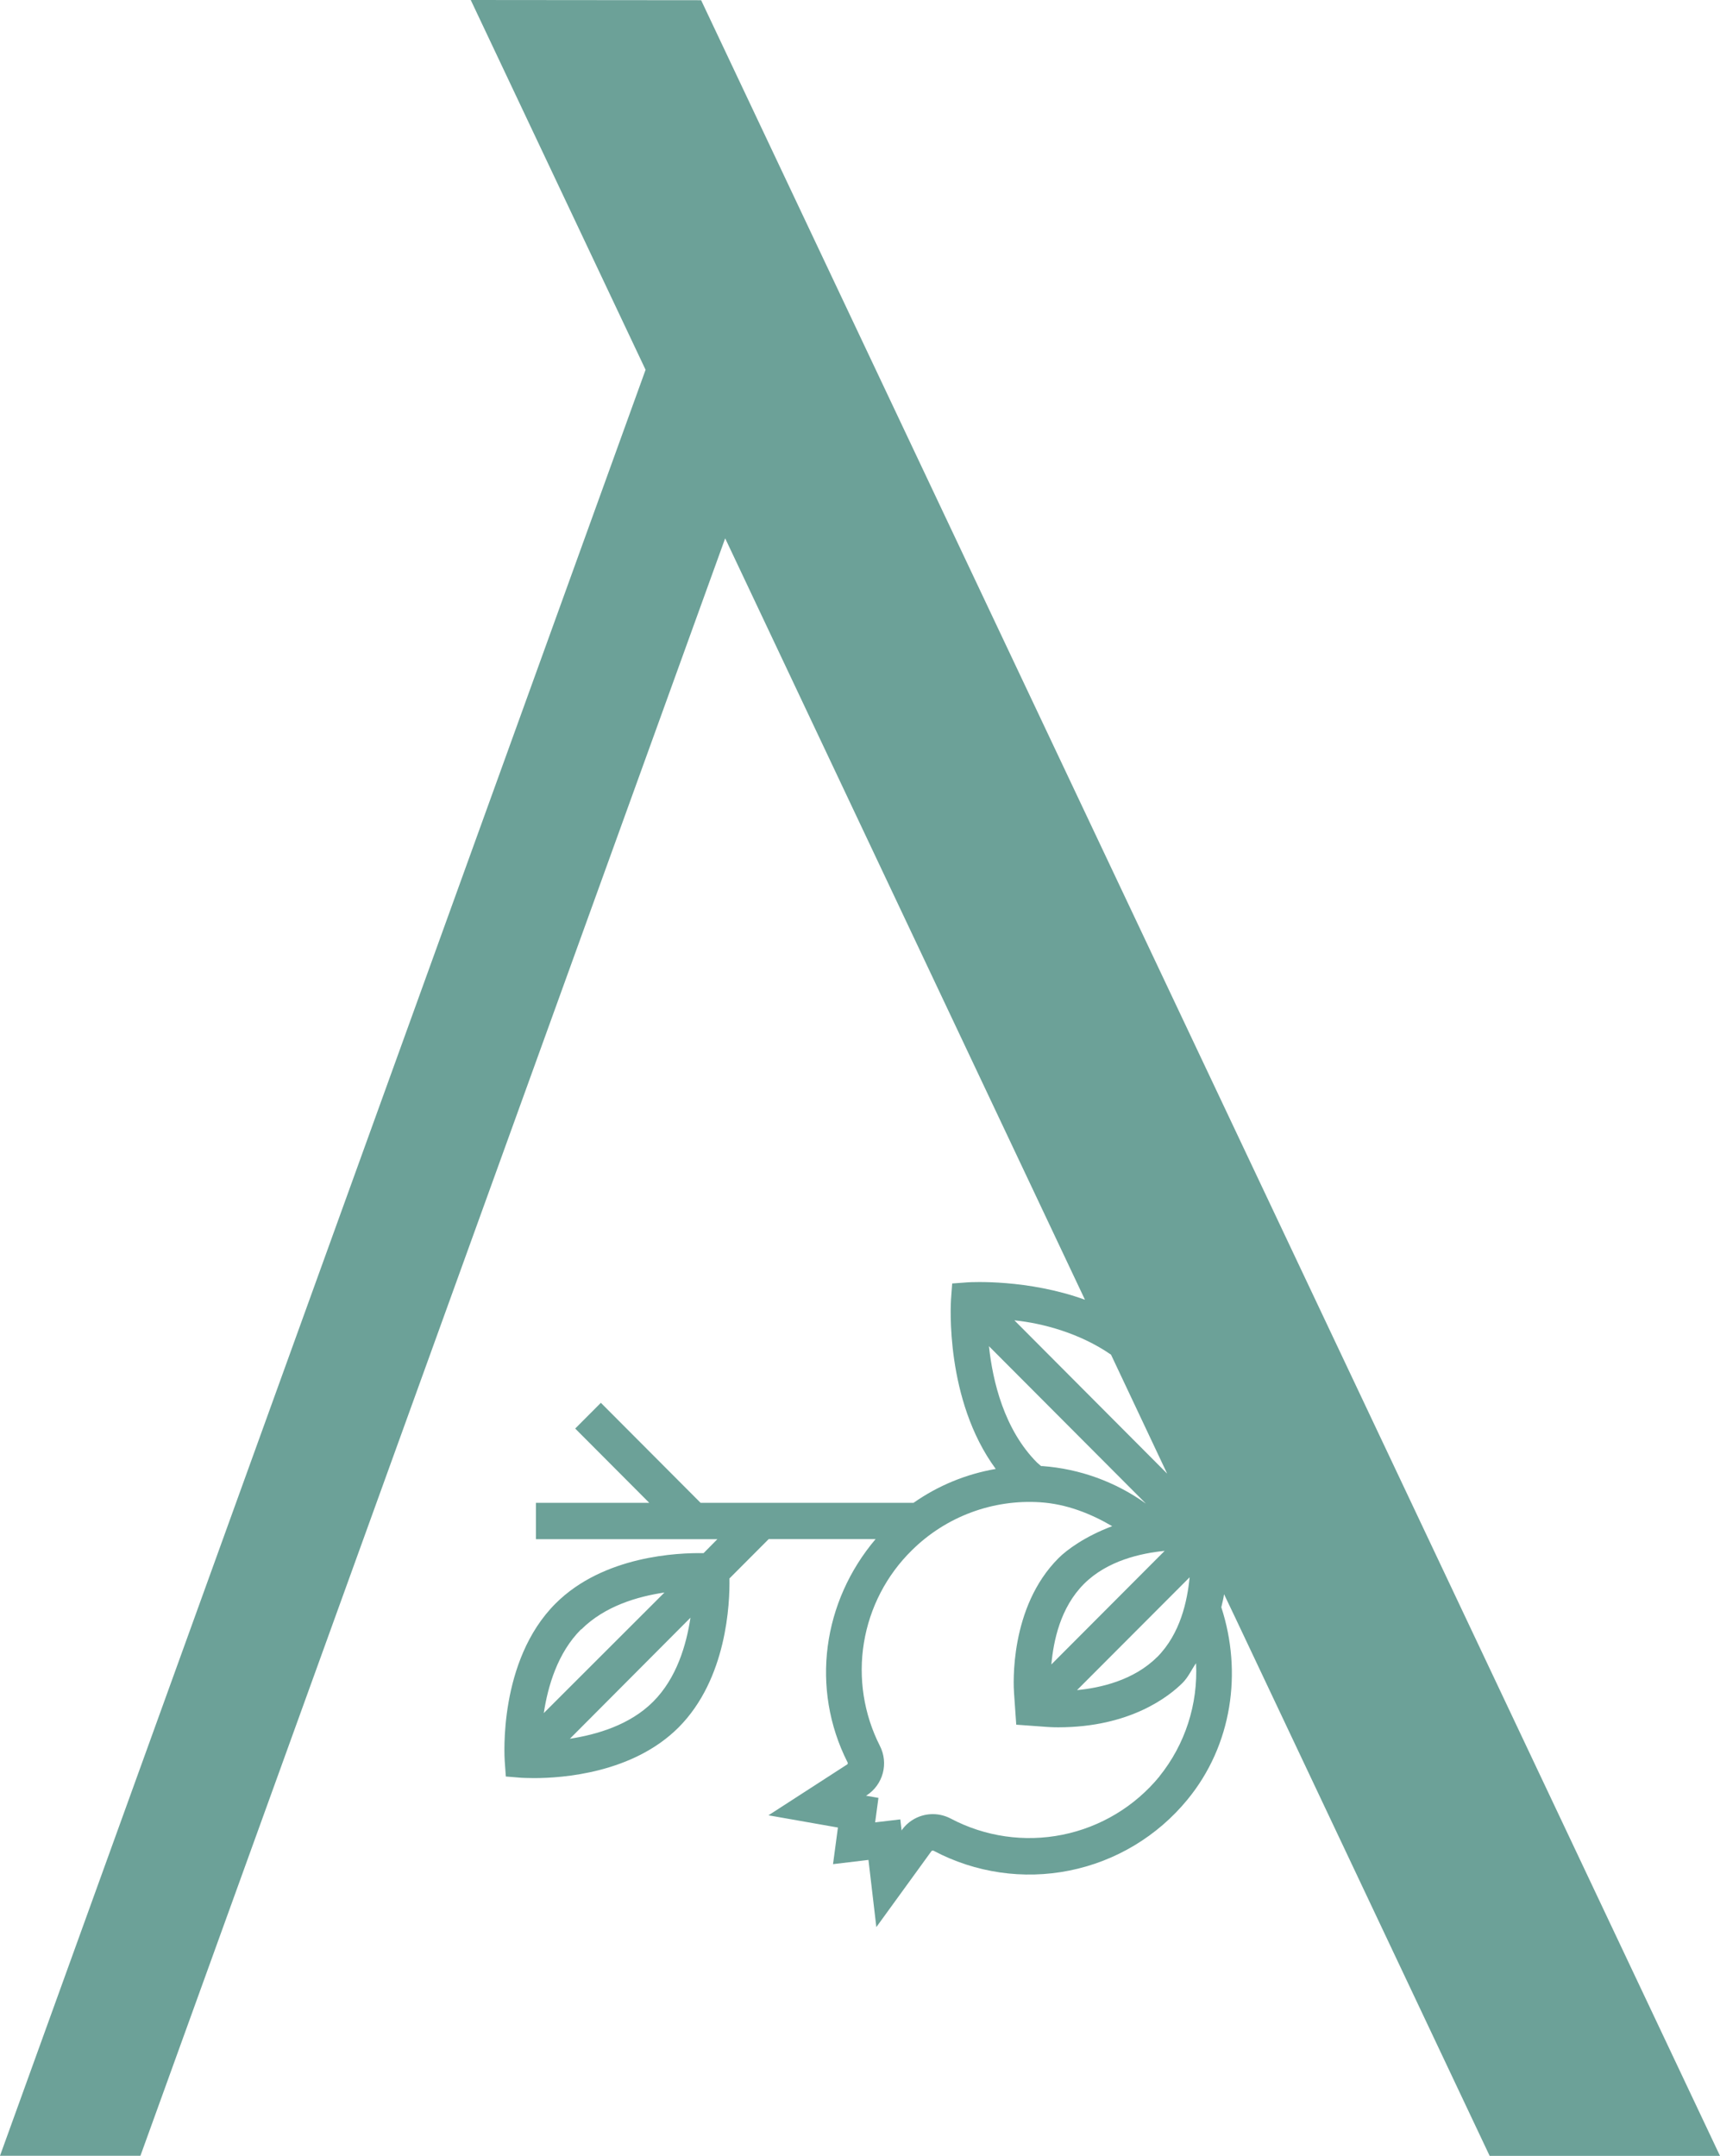 <svg width="213" height="267" viewBox="0 0 213 267" fill="none" xmlns="http://www.w3.org/2000/svg">
<path d="M143.579 220.014C140.526 223.73 136.29 226.278 131.584 227.228C126.878 228.178 121.989 227.473 117.74 225.23C117.056 224.869 116.294 224.679 115.521 224.676C114.782 224.676 114.054 224.849 113.394 225.181C112.734 225.514 112.161 225.997 111.721 226.591L111.651 226.705L111.494 225.329L108.374 225.696L108.784 222.666L107.241 222.395L107.343 222.34C108.318 221.703 109.023 220.726 109.323 219.599C109.623 218.471 109.496 217.272 108.967 216.232C106.966 212.295 106.271 207.819 106.985 203.458C107.699 199.097 109.784 195.078 112.935 191.989C115.015 189.933 117.505 188.342 120.242 187.319C122.979 186.296 125.9 185.865 128.815 186.054C132.077 186.267 135.032 187.441 137.731 189.014C134.337 190.291 132.077 191.975 131.089 192.969C125 199.047 125.494 208.654 125.578 209.718L125.849 213.599L129.718 213.881C129.791 213.881 130.299 213.925 131.045 213.925C139.962 213.925 144.778 210.084 146.446 208.423C147.177 207.689 147.543 206.794 148.114 205.987C148.376 211.059 146.761 216.049 143.579 220M128.416 181.131C124.36 177.052 122.93 171.073 122.469 166.723L141.907 186.219C138.147 183.521 133.718 181.914 129.107 181.572C129.052 181.572 128.983 181.572 128.924 181.572L128.416 181.131ZM144.537 182.507L125.618 163.52C129.166 163.887 133.741 165.12 137.585 167.772L144.537 182.507ZM144.226 192.074L130.197 206.141C130.464 203.24 131.294 199.102 134.249 196.153C137.146 193.262 141.34 192.356 144.226 192.074ZM143.279 205.235C140.397 208.111 136.257 209.046 133.375 209.318L147.32 195.346C147.035 198.236 146.201 202.315 143.279 205.25M80.872 210.763C77.975 213.654 73.89 214.827 70.573 215.341L85.506 200.349C84.997 203.705 83.809 207.828 80.872 210.763ZM71.985 201.805C74.882 198.915 78.934 197.726 82.284 197.231L67.34 212.164C67.849 208.834 69.048 204.696 71.959 201.791M58.296 0L79.947 45.797L0 266.989H17.39L89.803 66.669L134.359 160.971C127.282 158.403 120.275 158.788 119.851 158.814L117.916 158.957L117.773 160.898C117.733 161.437 117.013 173.37 123.31 181.927C119.651 182.554 116.175 183.986 113.132 186.12H86.757L74.41 173.736L71.232 176.924L80.4 186.12H66.371V190.628H88.834L87.126 192.356C84.017 192.297 74.75 192.653 68.8 198.592C61.708 205.679 62.473 217.582 62.502 218.077L62.641 220.018L64.576 220.176C64.674 220.176 65.241 220.216 66.13 220.216C69.648 220.216 78.367 219.607 84.032 213.94C90.033 207.917 90.388 198.508 90.333 195.489L95.19 190.617H108.429C101.901 198.321 100.321 209.079 104.955 218.261C104.97 218.282 104.981 218.306 104.986 218.332C104.991 218.358 104.991 218.384 104.986 218.41C104.98 218.435 104.969 218.459 104.954 218.48C104.939 218.502 104.919 218.519 104.896 218.532L95.165 224.823L103.766 226.338L103.159 230.872L107.548 230.347L108.524 238.667L115.349 229.258C115.384 229.225 115.428 229.204 115.476 229.196C115.523 229.188 115.572 229.194 115.616 229.214C120.777 231.949 126.722 232.815 132.446 231.664C138.17 230.513 143.323 227.417 147.035 222.897C152.601 216.137 153.859 207.084 151.244 199.054C151.372 198.475 151.515 197.979 151.584 197.44L152.97 200.345L184.474 267H213L86.826 0.026L58.296 0Z" fill="#6CA198"/>
</svg>
